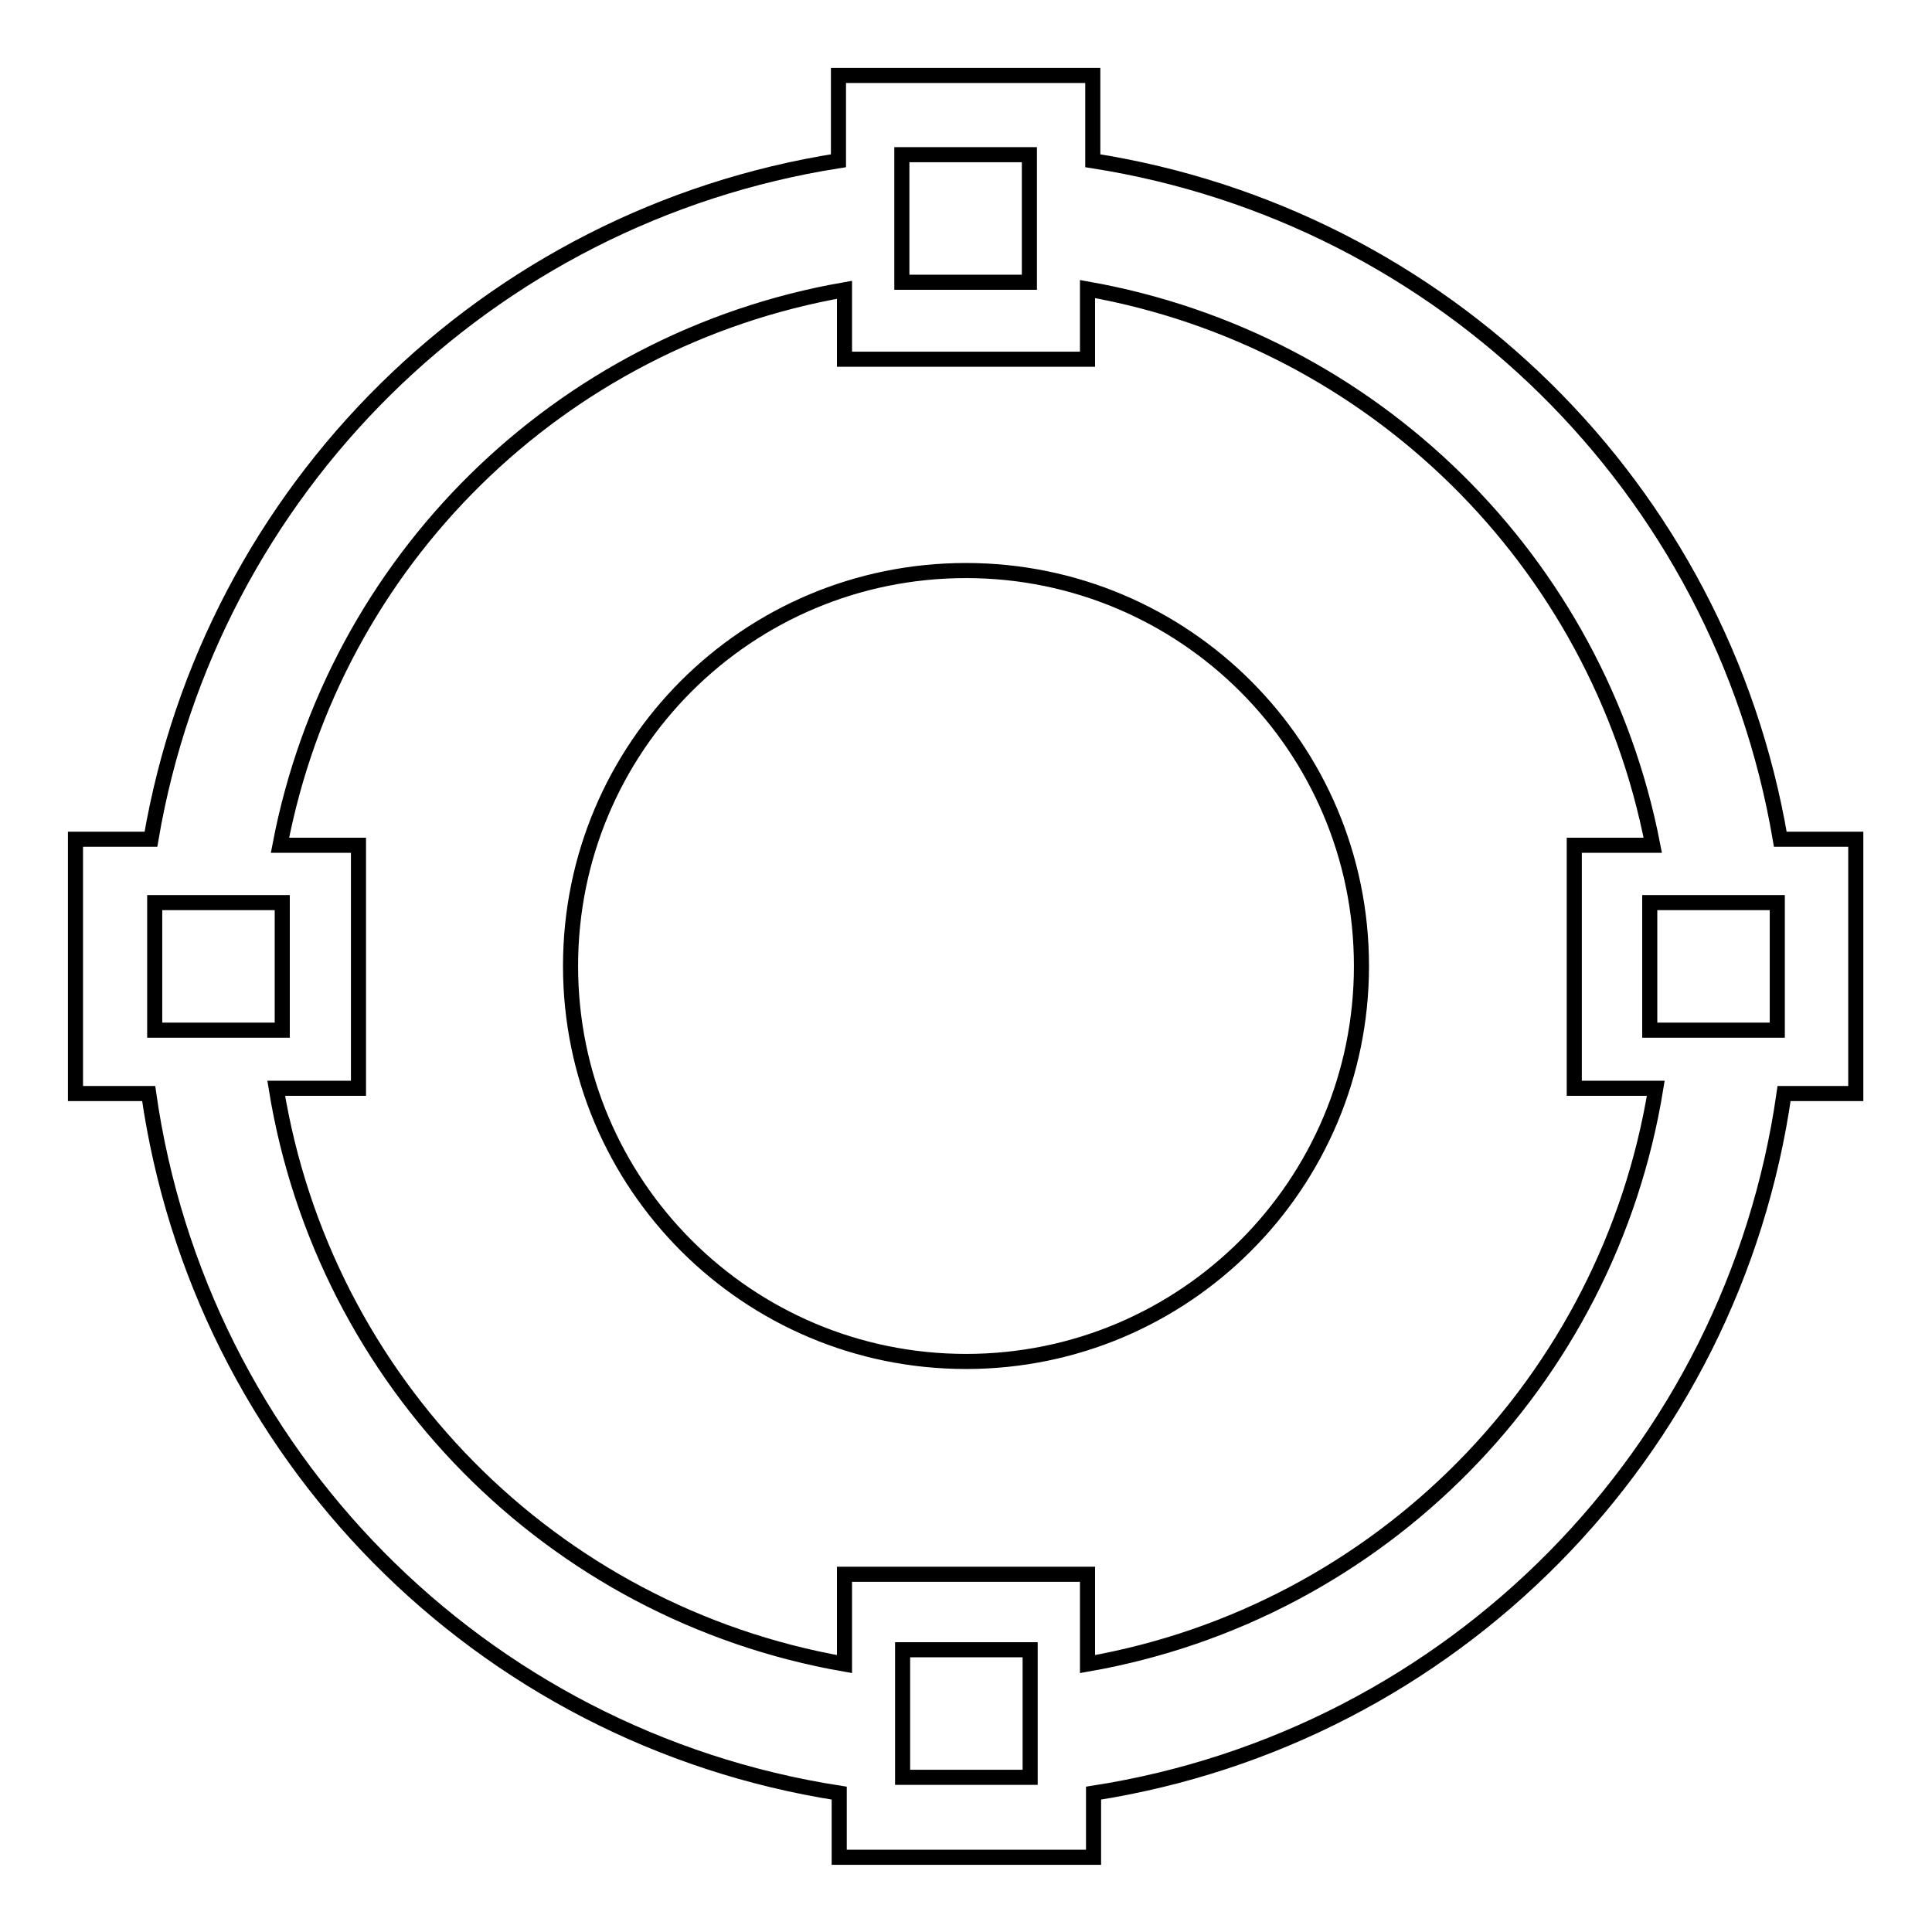 <?xml version="1.0" encoding="utf-8"?>
<!-- Svg Vector Icons : http://www.onlinewebfonts.com/icon -->
<!DOCTYPE svg PUBLIC "-//W3C//DTD SVG 1.1//EN" "http://www.w3.org/Graphics/SVG/1.1/DTD/svg11.dtd">
<svg version="1.1" xmlns="http://www.w3.org/2000/svg" xmlns:xlink="http://www.w3.org/1999/xlink" x="0px" y="0px" viewBox="0 0 256 256" enable-background="new 0 0 256 256" xml:space="preserve">
<g> <path stroke-width="2" fill-opacity="0" stroke="#000000"  d="M236.4,144.9c-6.8,47.7-44,85.3-91.5,92.7v8.5h-33.7v-8.5c-47.6-7.4-84.7-45-91.5-92.7H10v-33.7h10 c7.9-46.4,44.6-82.6,91.1-89.9V10h33.7v11.3c46.5,7.3,83.2,43.4,91.1,89.9h10v33.7H236.4z M119.6,235.5h16.9v-16.9h-16.9V235.5z  M20.5,119.6v16.9h16.9v-16.9H20.5z M136.4,20.5h-16.9v16.9h16.9V20.5z M144.1,38.3v9.3h-32.2v-9.2C74.1,45,44.3,74.3,37.1,112 h10.4v32.2H36.6c6.3,38.9,36.5,69.5,75.3,76.3v-11.9h32.2v11.9c38.8-6.8,69-37.5,75.3-76.3h-10.8V112h10.4 C211.7,74.3,181.9,45,144.1,38.3L144.1,38.3L144.1,38.3z M235.5,119.6h-16.9v16.9h16.9V119.6z M75.6,128c0,29,23.5,52.4,52.4,52.4 c29,0,52.4-23.5,52.4-52.4c0-29-23.5-52.4-52.4-52.4C99,75.6,75.6,99,75.6,128"/></g>
</svg>